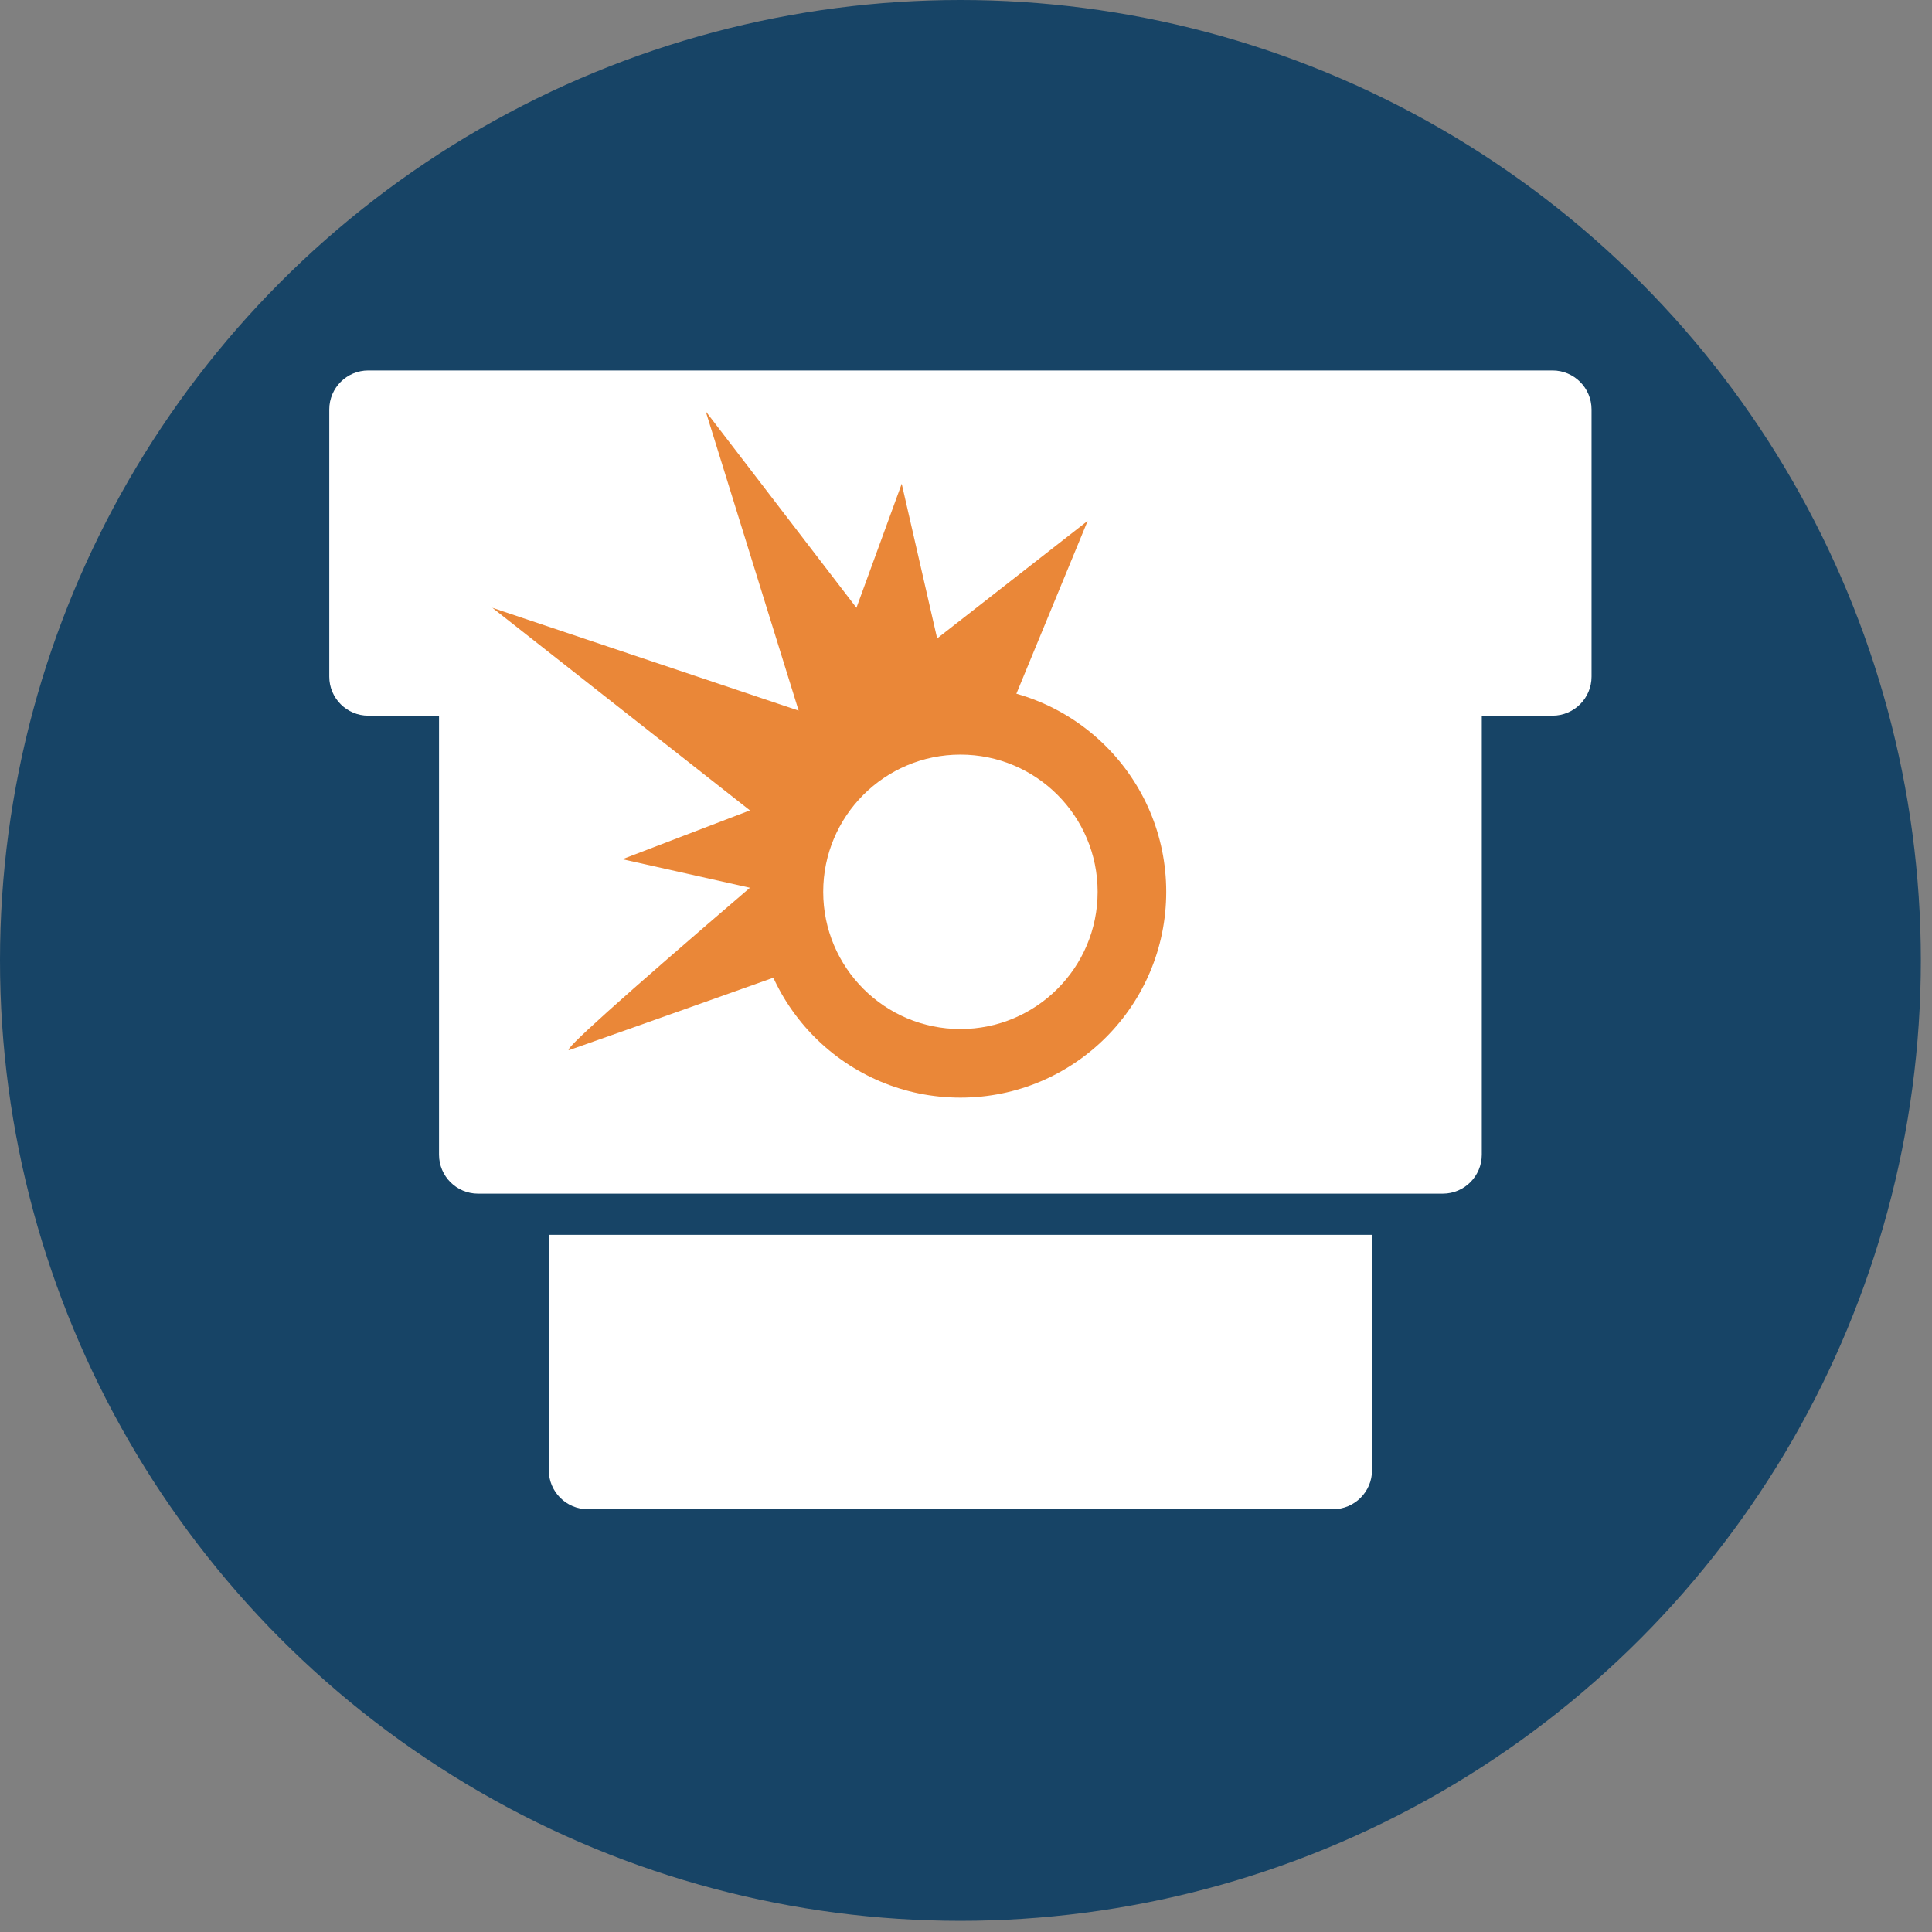 <?xml version="1.0" encoding="UTF-8"?>
<svg width="99px" height="99px" viewBox="0 0 99 99" version="1.1" xmlns="http://www.w3.org/2000/svg" xmlns:xlink="http://www.w3.org/1999/xlink">
    <rect x="0" y="0" width="99" height="99" fill="#808080" stroke="none"/>
    <!-- Generator: Sketch 47 (45396) - http://www.bohemiancoding.com/sketch -->
    <title>Sos-logo</title>
    <desc>Created with Sketch.</desc>
    <defs>
        <circle id="path-1" cx="49.214" cy="49.214" r="49.214"></circle>
    </defs>
    <g id="Page-1" stroke="none" stroke-width="1" fill="none" fill-rule="evenodd">
        <g id="Sos-logo">
            <mask id="mask-2" fill="white">
                <use xlink:href="#path-1"></use>
            </mask>
            <use id="Oval" fill="#174466" xlink:href="#path-1"></use>
            <path d="M28.122,63.275 L70.306,63.275 L70.306,75.336 L70.306,75.336 C70.306,76.441 69.41,77.336 68.306,77.336 L30.122,77.336 L30.122,77.336 C29.018,77.336 28.122,76.441 28.122,75.336 L28.122,63.275 Z" id="Rectangle-11" fill="#FFFFFF" mask="url(#mask-2)"></path>
            <rect id="Rectangle-11" fill="#FFFFFF" mask="url(#mask-2)" x="45.699" y="79.445" width="7.734" height="44.293"></rect>
            <g id="Group-2" mask="url(#mask-2)" fill="#FFFFFF">
                <g transform="translate(16.873, 18.983)" id="Combined-Shape">
                    <path d="M59.057,17.69 L59.057,40.183 L59.057,40.183 C59.057,41.288 58.161,42.183 57.057,42.183 L7.624,42.183 C6.52,42.183 5.624,41.288 5.624,40.183 L5.624,17.69 L2,17.69 C0.895,17.69 1.3527075e-16,16.794 0,15.69 L0,2 C-1.3527075e-16,0.895 0.895,1.57460308e-14 2,1.55431223e-14 L2,1.55851081e-14 L62.681,1.55851081e-14 L62.681,1.50990331e-14 C63.786,1.48961247e-14 64.681,0.895 64.681,2 L64.681,15.69 C64.681,16.794 63.786,17.69 62.681,17.69 L59.057,17.69 Z"></path>
                </g>
            </g>
            <path d="M50.879,38.463 L55.735,26.69 L48.022,32.714 L46.206,24.789 L43.886,31.144 L36.161,21.075 L40.924,36.414 L25.228,31.144 L38.428,41.526 L31.893,44.028 L38.428,45.491 C31.763,51.203 28.683,53.974 29.188,53.802 C29.693,53.63 33.605,52.243 40.924,49.64 L41.809,41.526 L50.879,38.463 Z" id="Path-2" fill="#EA8738" mask="url(#mask-2)"></path>
            <g id="Group-3" mask="url(#mask-2)">
                <g transform="translate(38.668, 35.153)" id="Oval-2">
                    <circle fill="#EA8738" cx="10.546" cy="10.546" r="10.546"></circle>
                    <circle fill="#FFFFFF" cx="10.546" cy="10.546" r="7.031"></circle>
                </g>
            </g>
        </g>
    </g>
</svg>
